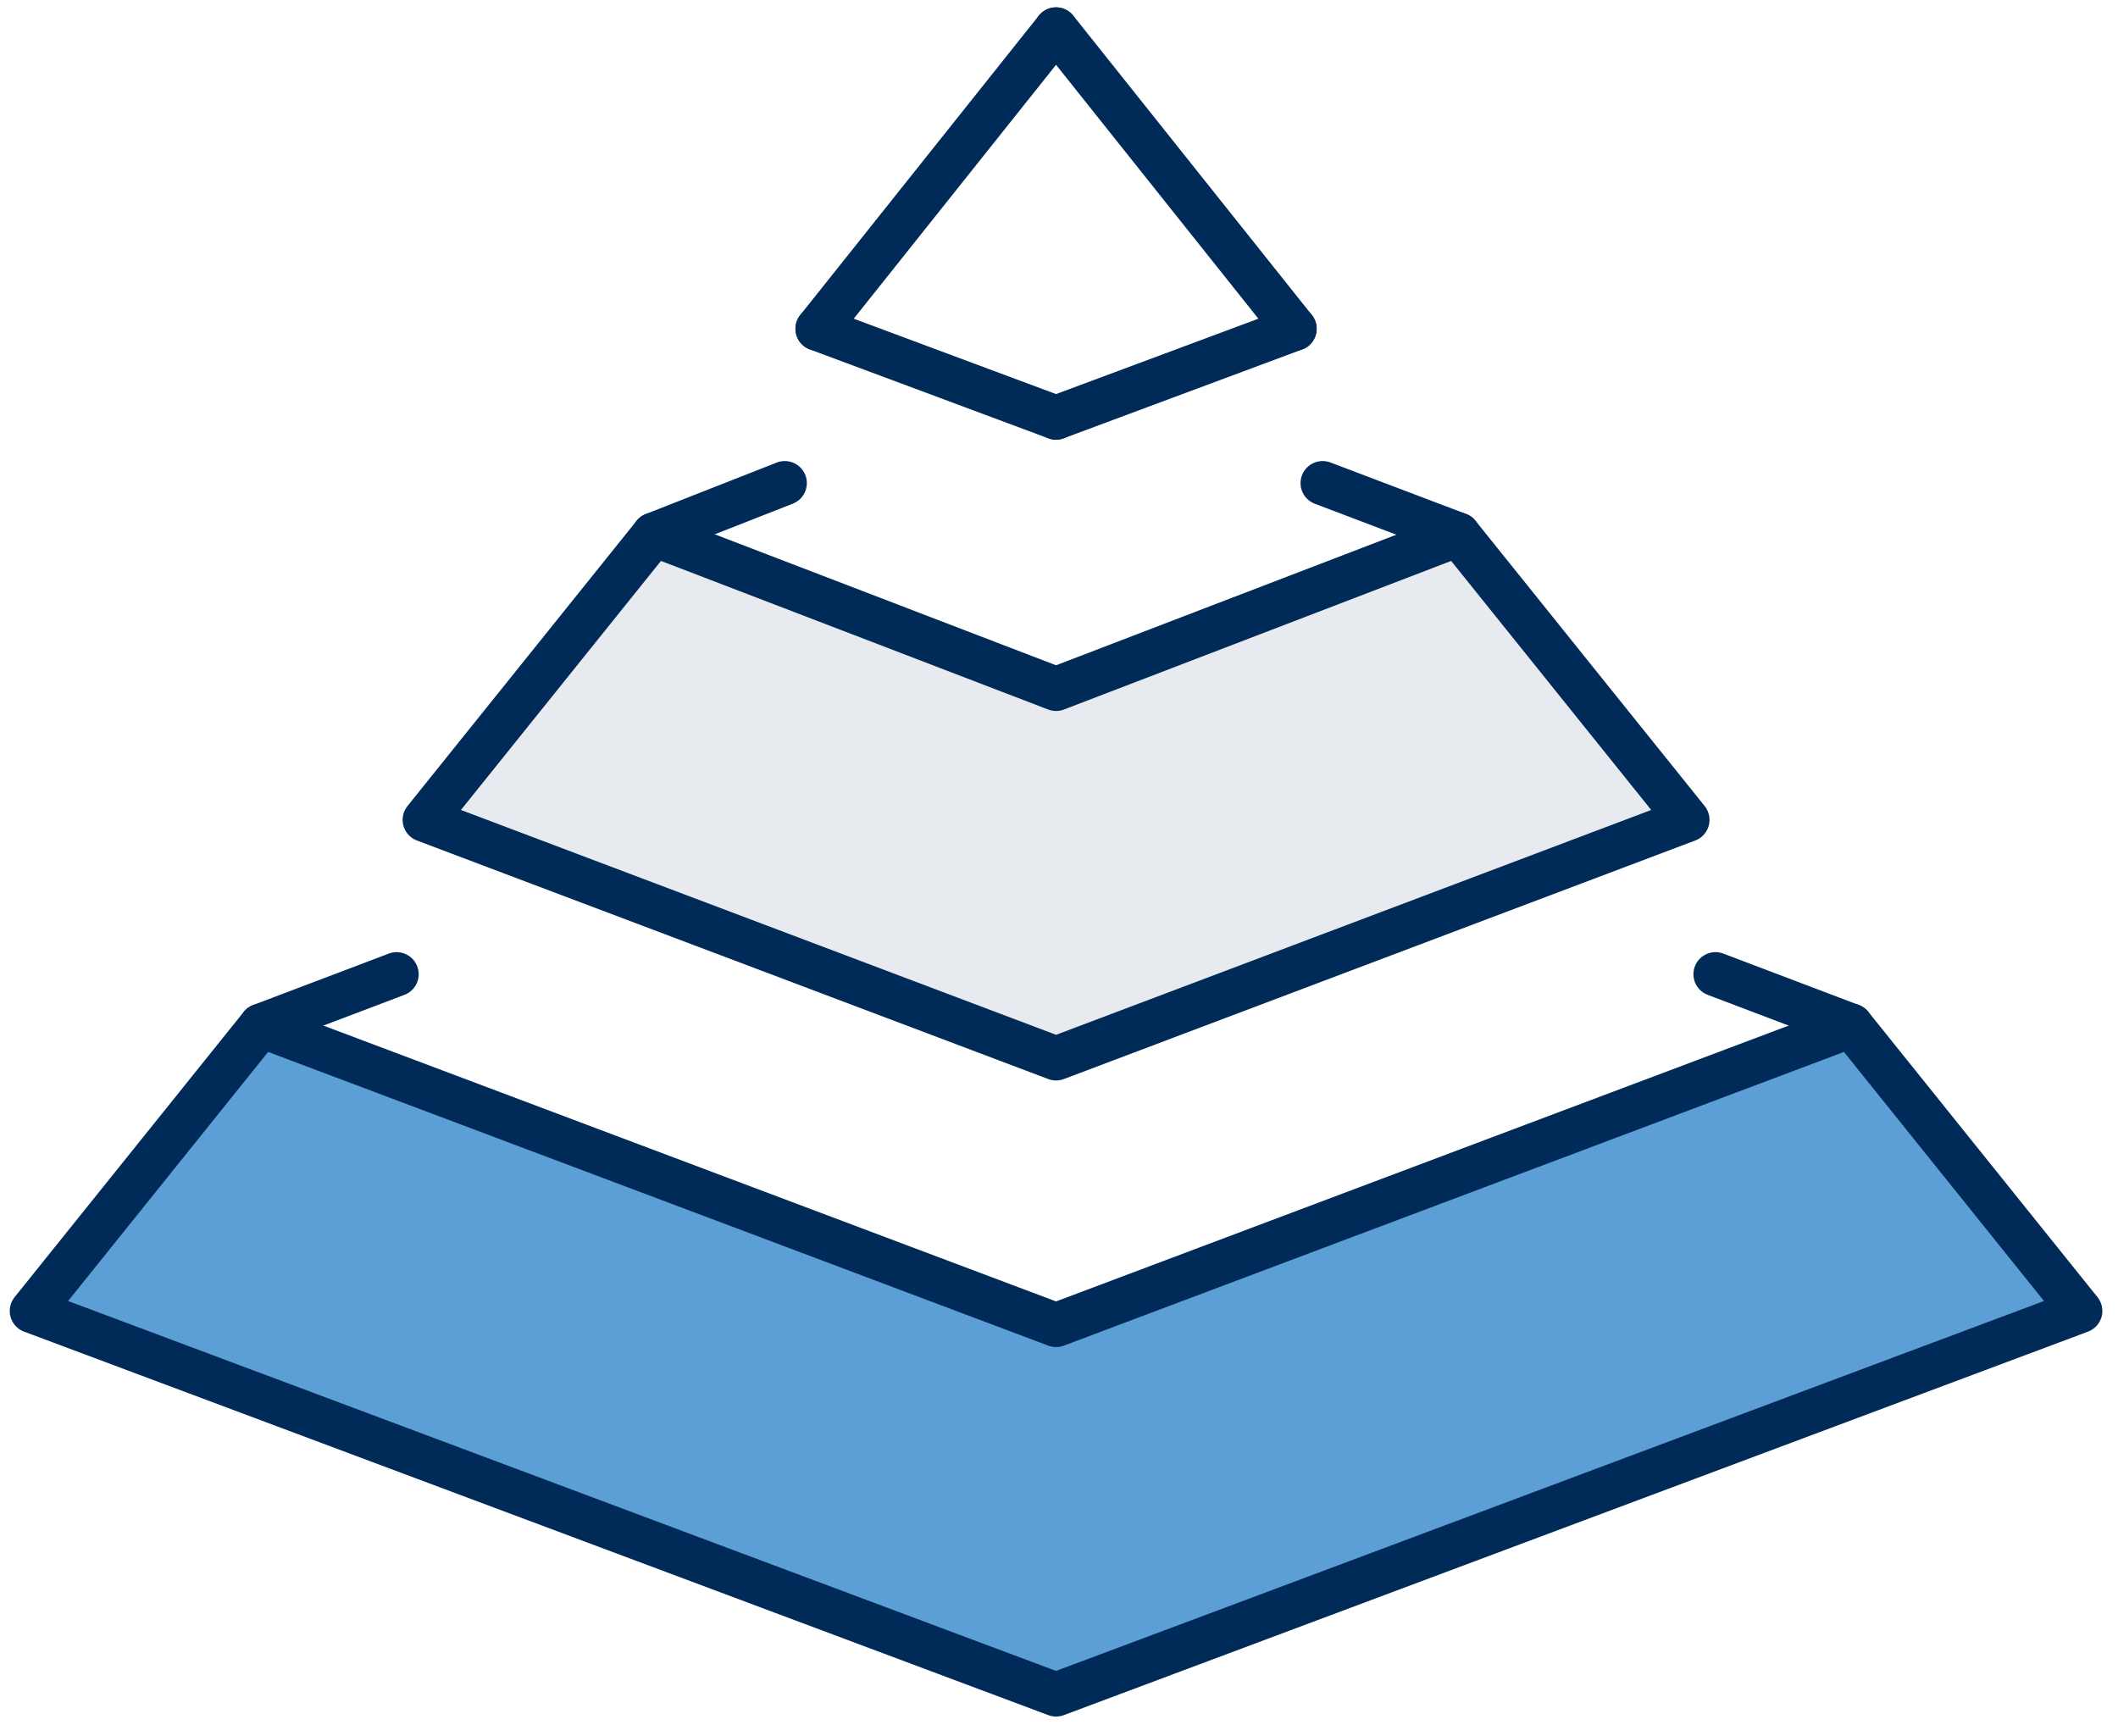 <?xml version="1.0"?>
<svg xmlns="http://www.w3.org/2000/svg" width="72" height="59" viewBox="0 0 72 59" fill="none">
<path d="M27.791 11.175L35.899 1" stroke="#002B58" stroke-width="1.5" stroke-miterlimit="10" stroke-linecap="round" stroke-linejoin="round"/>
<path d="M35.899 14.196L27.791 11.175" stroke="#002B58" stroke-width="1.5" stroke-miterlimit="10" stroke-linecap="round" stroke-linejoin="round"/>
<path d="M49.573 18.171L35.9 23.418L22.227 18.171L14.437 27.869L35.9 35.978L57.364 27.869L49.573 18.171Z" fill="#E7EAEE" stroke="#002B58" stroke-width="1.5" stroke-miterlimit="10" stroke-linecap="round" stroke-linejoin="round"/>
<path d="M35.9 45.04L62.928 34.865L70.718 44.563L35.9 57.6L1.081 44.563L8.871 34.865L35.9 45.04Z" fill="#5C9FD6" stroke="#002B58" stroke-width="1.5" stroke-miterlimit="10" stroke-linecap="round" stroke-linejoin="round"/>
<path d="M44.009 11.175L35.9 1" stroke="#002B58" stroke-width="1.5" stroke-miterlimit="10" stroke-linecap="round" stroke-linejoin="round"/>
<path d="M35.9 14.196L44.009 11.175" stroke="#002B58" stroke-width="1.5" stroke-miterlimit="10" stroke-linecap="round" stroke-linejoin="round"/>
<path d="M13.483 33.116L8.872 34.865" stroke="#002B58" stroke-width="1.5" stroke-miterlimit="10" stroke-linecap="round" stroke-linejoin="round"/>
<path d="M26.678 16.422L22.227 18.171" stroke="#002B58" stroke-width="1.5" stroke-miterlimit="10" stroke-linecap="round" stroke-linejoin="round"/>
<path d="M58.317 33.116L62.928 34.865" stroke="#002B58" stroke-width="1.5" stroke-miterlimit="10" stroke-linecap="round" stroke-linejoin="round"/>
<path d="M44.961 16.422L49.572 18.171" stroke="#002B58" stroke-width="1.5" stroke-miterlimit="10" stroke-linecap="round" stroke-linejoin="round"/>
<defs>
<linearGradient id="paint0_linear_781_558" x1="1.081" y1="57.6" x2="25.834" y2="11.015" gradientUnits="userSpaceOnUse">
<stop stop-color="#EC7421"/>
<stop offset="1" stop-color="#FFC165"/>
</linearGradient>
</defs>
</svg>
